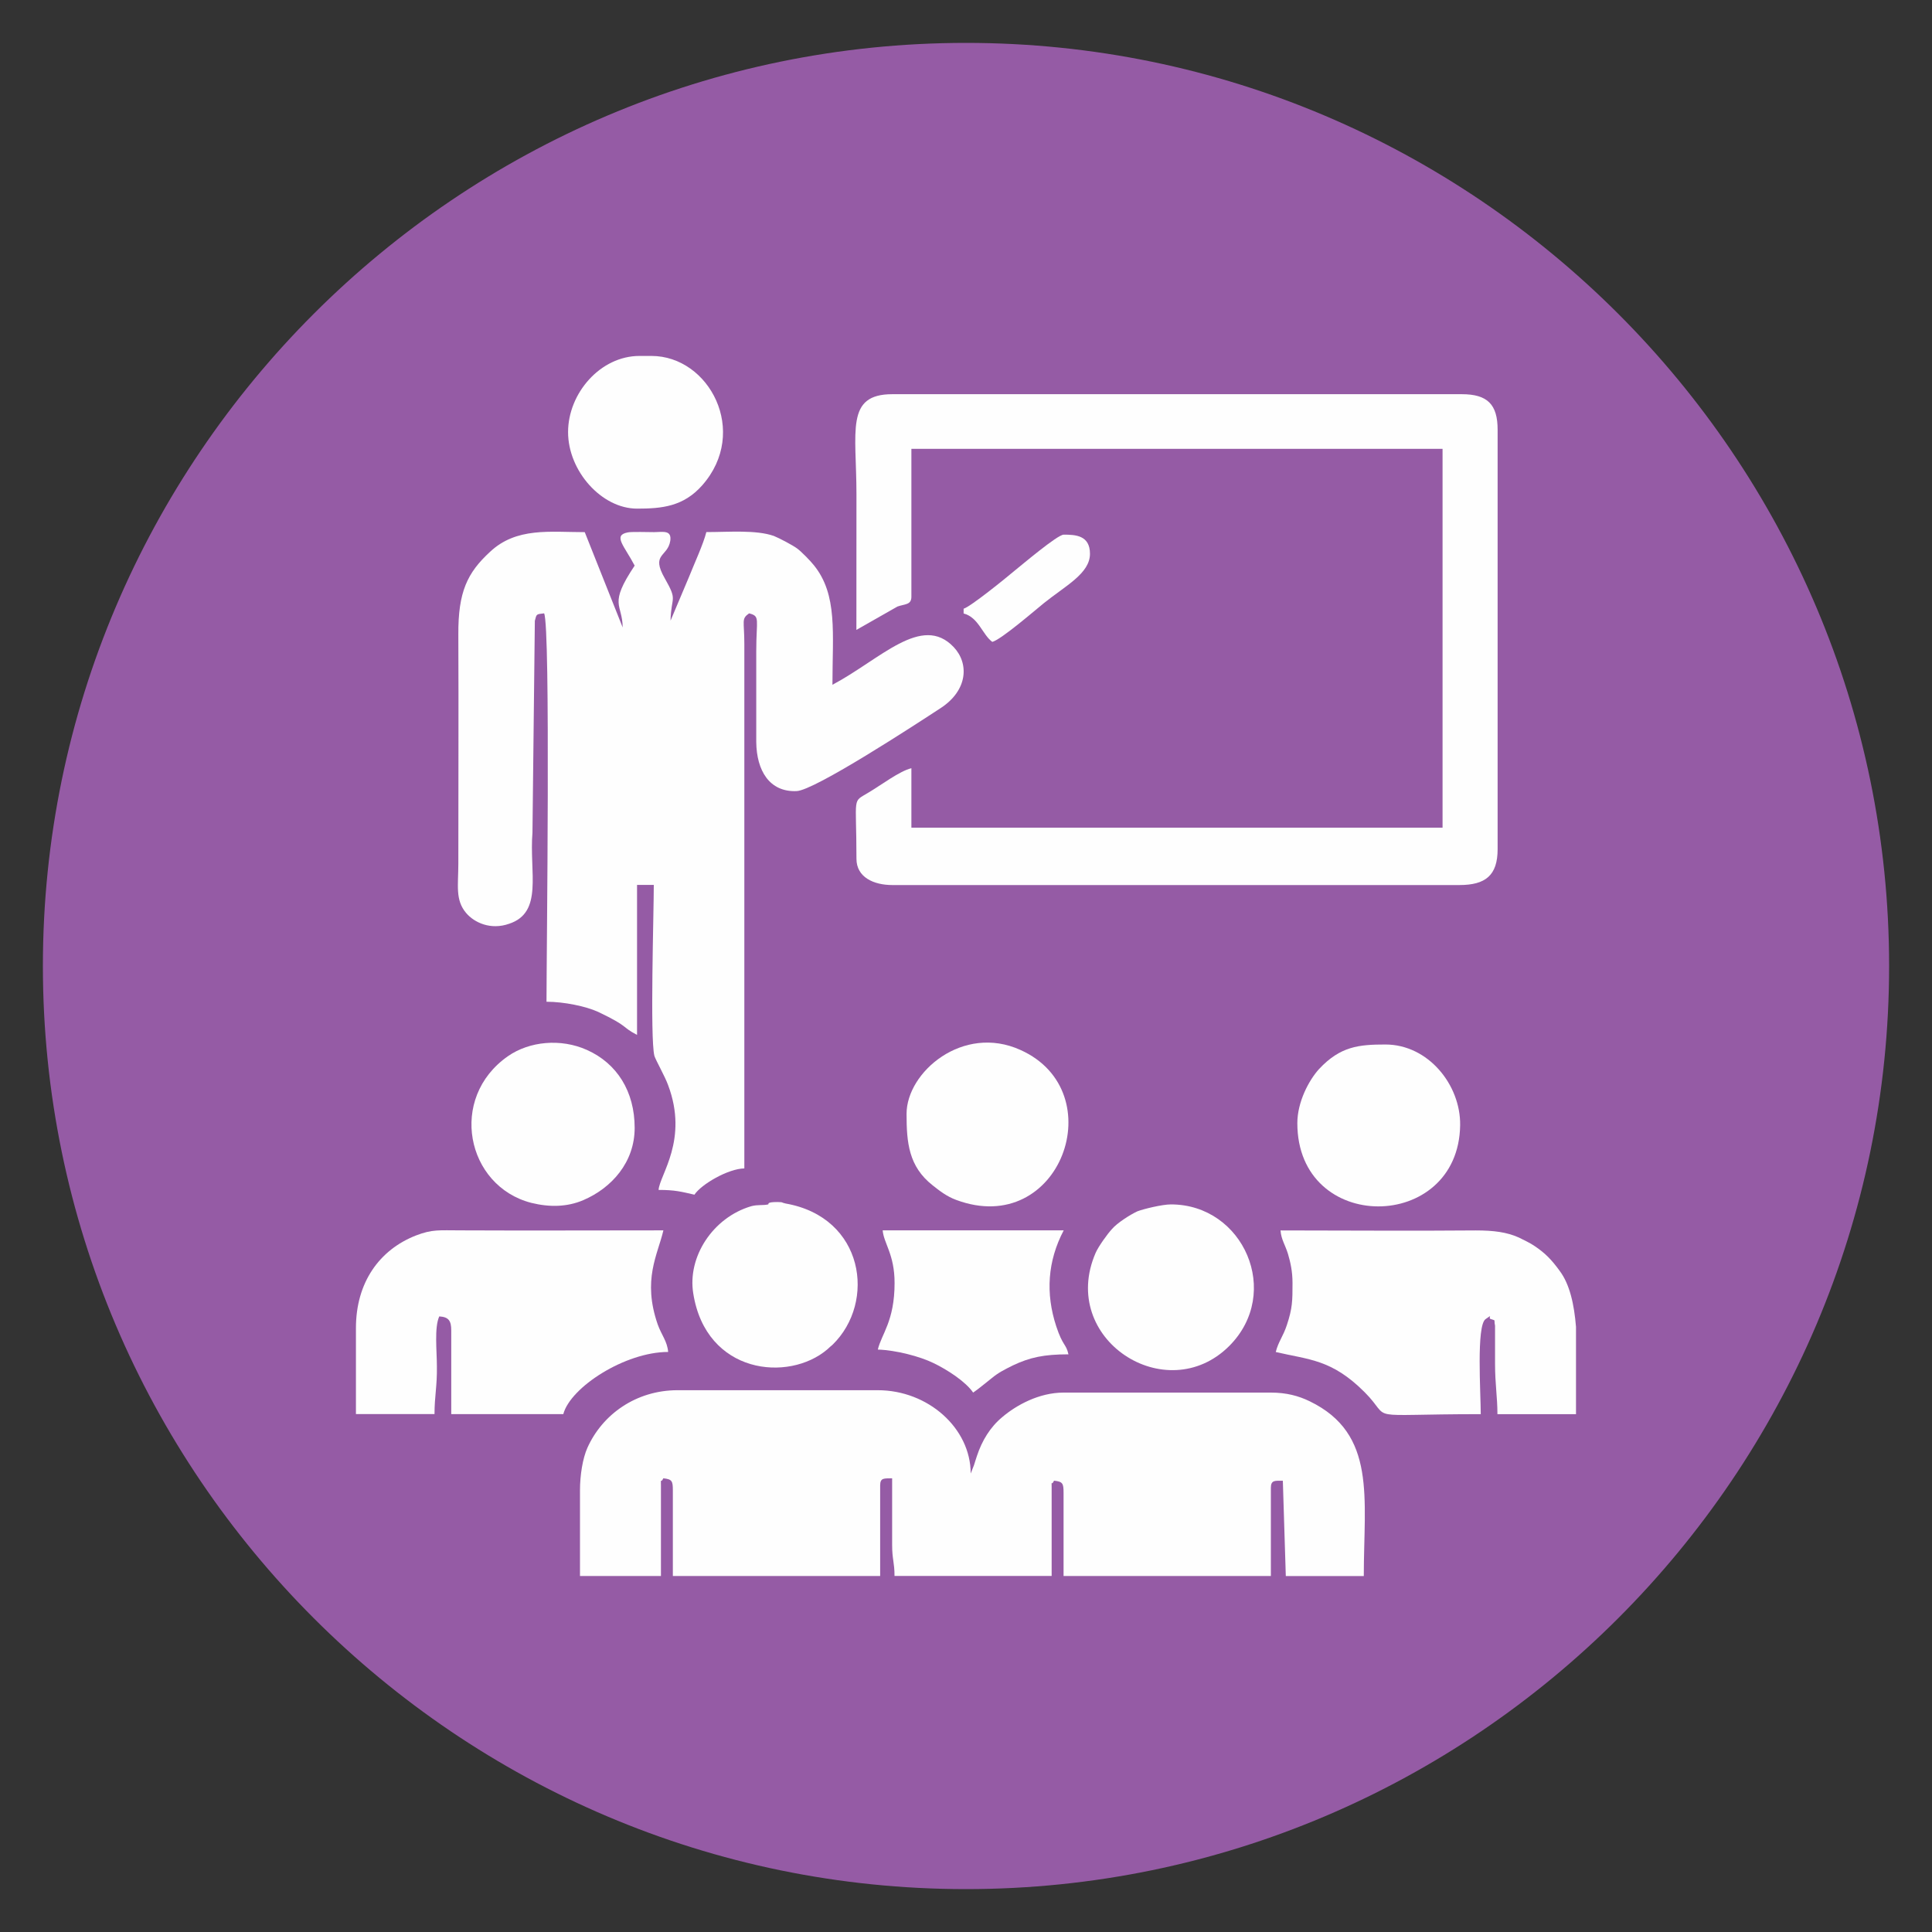 <?xml version="1.0" encoding="UTF-8"?> <svg xmlns="http://www.w3.org/2000/svg" xmlns:xlink="http://www.w3.org/1999/xlink" version="1.1" x="0px" y="0px" viewBox="0 0 300 300" overflow="visible" xml:space="preserve"><rect x="0" y="0" width="300" height="300" fill="#333333" stroke="none"/> <g id="BG"> </g> <g id="_x33_"> <path fill="#955BA5" d="M150,293.34c78.95,0,143.34-64.39,143.34-143.34S228.95,6.66,150,6.66S6.66,71.05,6.66,150 S71.05,293.34,150,293.34L150,293.34z"></path> <path fill-rule="evenodd" fill="#FEFEFE" d="M104.12,96.37c0.09-3.85,1.16-2.97-0.88-6.54c-2.23-3.9,0.42-3.29,0.84-5.85 c0.23-1.67-1.02-1.39-2.51-1.35c-0.74,0-3.62-0.09-4.13,0.05c-2.32,0.46-0.46,2.13,1.11,5.15c-4.13,6.17-1.9,5.85-1.86,9.6 l-5.89-14.8c-5.38,0-10.62-0.79-14.71,3.06c-3.53,3.25-4.96,6.22-4.92,12.85c0.05,11.83,0,23.7,0,35.53c0,3.43-0.51,5.66,1.21,7.7 c1.25,1.48,3.8,2.69,6.68,1.67c5.33-1.76,3.11-7.98,3.62-14.15l0.37-32.89c0.28-1.07,0.19-1.02,1.44-1.16 c1.02,2.09,0.37,53.07,0.37,60.31c2.69,0,6.12,0.7,8.03,1.58c4.87,2.32,3.53,2.27,6.03,3.57v-23.29h2.6 c0,4.41-0.6,23.75,0.09,26.53c0.19,0.65,1.67,3.25,2.13,4.55c3.2,8.49-1.3,13.92-1.48,16.28c2.6,0,3.53,0.28,5.57,0.74 c1.07-1.62,5.24-4.04,7.75-4.08v-81.41c0-3.66-0.51-3.9,0.74-4.78c1.76,0.46,1.11,0.84,1.11,5.89v14.1 c0.05,4.41,2.04,7.79,6.26,7.61c2.78-0.09,18.42-10.3,22.45-12.94c4.13-2.74,4.36-6.87,1.95-9.42c-4.96-5.24-11.37,1.9-18.83,5.85 c0-7.98,0.84-13.96-2.88-18.56c-0.51-0.65-1.95-2.13-2.6-2.6c-0.6-0.46-2.78-1.62-3.62-1.95c-2.78-0.97-6.96-0.6-10.48-0.6 c-0.46,1.86-1.9,4.96-2.69,6.96l-2.74,6.49C104.21,96.19,104.17,96.28,104.12,96.37L104.12,96.37z"></path> <path fill-rule="evenodd" fill="#FEFEFE" d="M90.06,231.41v13.31h12.57v-14.06c0-1.44-0.09-0.14,0.37-1.11 c1.35,0.14,1.48,0.42,1.48,1.86v13.31h32.19v-14.06c0-1.25,0.65-1.07,1.86-1.11v10.34c0,2.27,0.37,2.69,0.37,4.82h24.4v-13.68 c0-1.44-0.09-0.14,0.37-1.11c1.35,0.14,1.48,0.42,1.48,1.86v12.94h32.19v-13.68c0-1.25,0.65-1.11,1.86-1.11l0.46,14.8h12.11 c0-12.11,2.04-22.08-8.4-27.14c-1.72-0.84-3.62-1.35-6.03-1.35h-32.19c-3.8,0-7.33,1.95-9.51,3.8c-1.9,1.58-3.15,3.66-3.94,6.03 c-0.19,0.51-0.28,0.93-0.46,1.44l-0.51,1.3c0-7.05-6.63-12.94-14.43-12.94h-31.08c-6.45,0-11.69,3.76-14.01,8.95 C90.48,226.45,90.06,229.05,90.06,231.41L90.06,231.41z"></path> <path fill-rule="evenodd" fill="#FEFEFE" d="M132.98,97.81l6.36-3.62c1.16-0.42,2.18-0.23,2.18-1.53V69.7h82.48v58.82h-82.48v-9.23 c-1.81,0.42-4.73,2.64-6.63,3.76c-2.64,1.62-1.9,0.28-1.9,10.3c0,2.88,2.69,4.08,5.57,4.08h88.05c4.04,0,5.94-1.48,5.94-5.57V66.73 c0-3.94-1.58-5.52-5.57-5.52h-88.42c-7.33,0-5.57,5.75-5.57,15.54C132.98,83.76,132.98,90.81,132.98,97.81L132.98,97.81z"></path> <path fill-rule="evenodd" fill="#FEFEFE" d="M55.27,206.22v13.36h12.2c0-2.78,0.42-4.36,0.37-7.42c0-2.37-0.42-6.03,0.37-7.75 c1.48,0.09,1.86,0.7,1.86,2.18v12.99h17.4c1.11-4.18,9.6-9.65,16.28-9.65c-0.14-1.67-1.02-2.6-1.62-4.27 c-2.41-6.96,0-10.81,0.88-14.61c-10.48,0-20.97,0.05-31.45,0c-3.39,0-4.41-0.19-6.96,0.79C58.89,194.07,55.27,199.17,55.27,206.22 L55.27,206.22z"></path> <path fill-rule="evenodd" fill="#FEFEFE" d="M200.7,199.22c0,2.74,0,3.9-0.88,6.54c-0.56,1.72-1.35,2.64-1.72,4.18 c5.15,1.21,8.67,1.11,13.78,6.22c4.59,4.59-0.88,3.43,18.05,3.43c0-3.25-0.7-13.73,0.74-14.75c1.21-0.88,0.42-0.23,0.74-0.05 c0.97,0.37,0.51-0.05,0.74,1.07v5.94c0,3.11,0.37,5.15,0.37,7.79h12.2v-13.55c-0.28-3.48-0.97-6.63-2.55-8.72 c-1.21-1.67-2.23-2.74-3.9-3.85c-0.65-0.46-1.76-0.97-2.41-1.3c-1.86-0.84-3.9-1.11-6.68-1.11c-10.11,0.09-20.23,0-30.34,0 c0.09,1.39,0.74,2.27,1.16,3.66C200.38,196.02,200.7,197.41,200.7,199.22L200.7,199.22z"></path> <path fill-rule="evenodd" fill="#FEFEFE" d="M138.91,199.22c0,5.94-2.04,7.93-2.6,10.34c2.83,0.09,6.54,1.07,8.63,2.09 c2.13,1.02,5.01,2.88,6.17,4.59c1.02-0.7,1.9-1.48,2.92-2.27c1.02-0.84,1.95-1.3,3.25-1.95c2.64-1.25,4.82-1.72,8.63-1.72 c-0.37-1.67-0.88-1.25-1.9-4.36c-1.67-5.1-1.35-10.11,1.16-14.89h-28.11C137.24,193.1,138.91,194.77,138.91,199.22L138.91,199.22z"></path> <path fill-rule="evenodd" fill="#FEFEFE" d="M181.82,187.02c-1.35,0-4.22,0.7-5.2,1.07c-1.11,0.51-3.15,1.81-3.94,2.74 c-0.7,0.74-2.13,2.74-2.55,3.71c-5.8,13.36,10.95,24.22,20.74,14.47C199.13,200.75,193.1,187.02,181.82,187.02L181.82,187.02z"></path> <path fill-rule="evenodd" fill="#FEFEFE" d="M119.29,187.02c-0.84,0.19-1.58,0-2.64,0.28c-5.98,1.76-9.93,7.89-9,13.55 c1.99,12.53,14.8,13.82,20.83,8.67c0.14-0.14,0.65-0.6,0.79-0.7c6.82-6.63,4.92-19.81-7.28-21.94c-0.88-0.19-0.14-0.19-1.25-0.23 C118.92,186.65,119.43,186.97,119.29,187.02L119.29,187.02z"></path> <path fill-rule="evenodd" fill="#FEFEFE" d="M140.77,172.96c0,4.45,0.32,8.16,4.04,11.09c1.11,0.88,2.18,1.72,3.66,2.27 c16.19,6.03,24.4-16.84,9.97-23.29C149.54,159,140.77,166.47,140.77,172.96L140.77,172.96z"></path> <path fill-rule="evenodd" fill="#FEFEFE" d="M201.45,174.4c0,17.3,25.05,17.07,25.28,0.32c0.09-6.26-4.96-12.53-11.6-12.53 c-4.13,0-7,0.28-10.3,3.8C203.21,167.77,201.45,171.15,201.45,174.4L201.45,174.4z"></path> <path fill-rule="evenodd" fill="#FEFEFE" d="M98.55,175.14c0-5.66-2.74-10.02-7.42-12.11c-4.04-1.81-8.91-1.35-12.25,0.97 c-9.32,6.49-6.49,20.18,3.62,22.78c2.83,0.7,5.57,0.65,8.07-0.42C94.98,184.47,98.55,180.48,98.55,175.14L98.55,175.14z"></path> <path fill-rule="evenodd" fill="#FEFEFE" d="M88.21,67.1c0,6.03,5.2,11.88,10.72,11.88c3.85,0,7.19-0.32,10.11-3.62 c7.33-8.3,1.11-20.09-7.89-20.09H99.3C93.22,55.27,88.21,61.07,88.21,67.1L88.21,67.1z"></path> <path fill-rule="evenodd" fill="#FEFEFE" d="M149.63,94.52v0.74c2.32,0.6,2.92,3.29,4.45,4.41c1.35-0.32,6.82-5.06,8.03-6.03 c3.34-2.69,7.14-4.59,7.14-7.65c0-2.88-2.27-2.97-4.08-2.97c-0.97,0-6.59,4.78-7.7,5.66C156.22,89.74,150.74,94.19,149.63,94.52 L149.63,94.52z"></path> </g> </svg> 